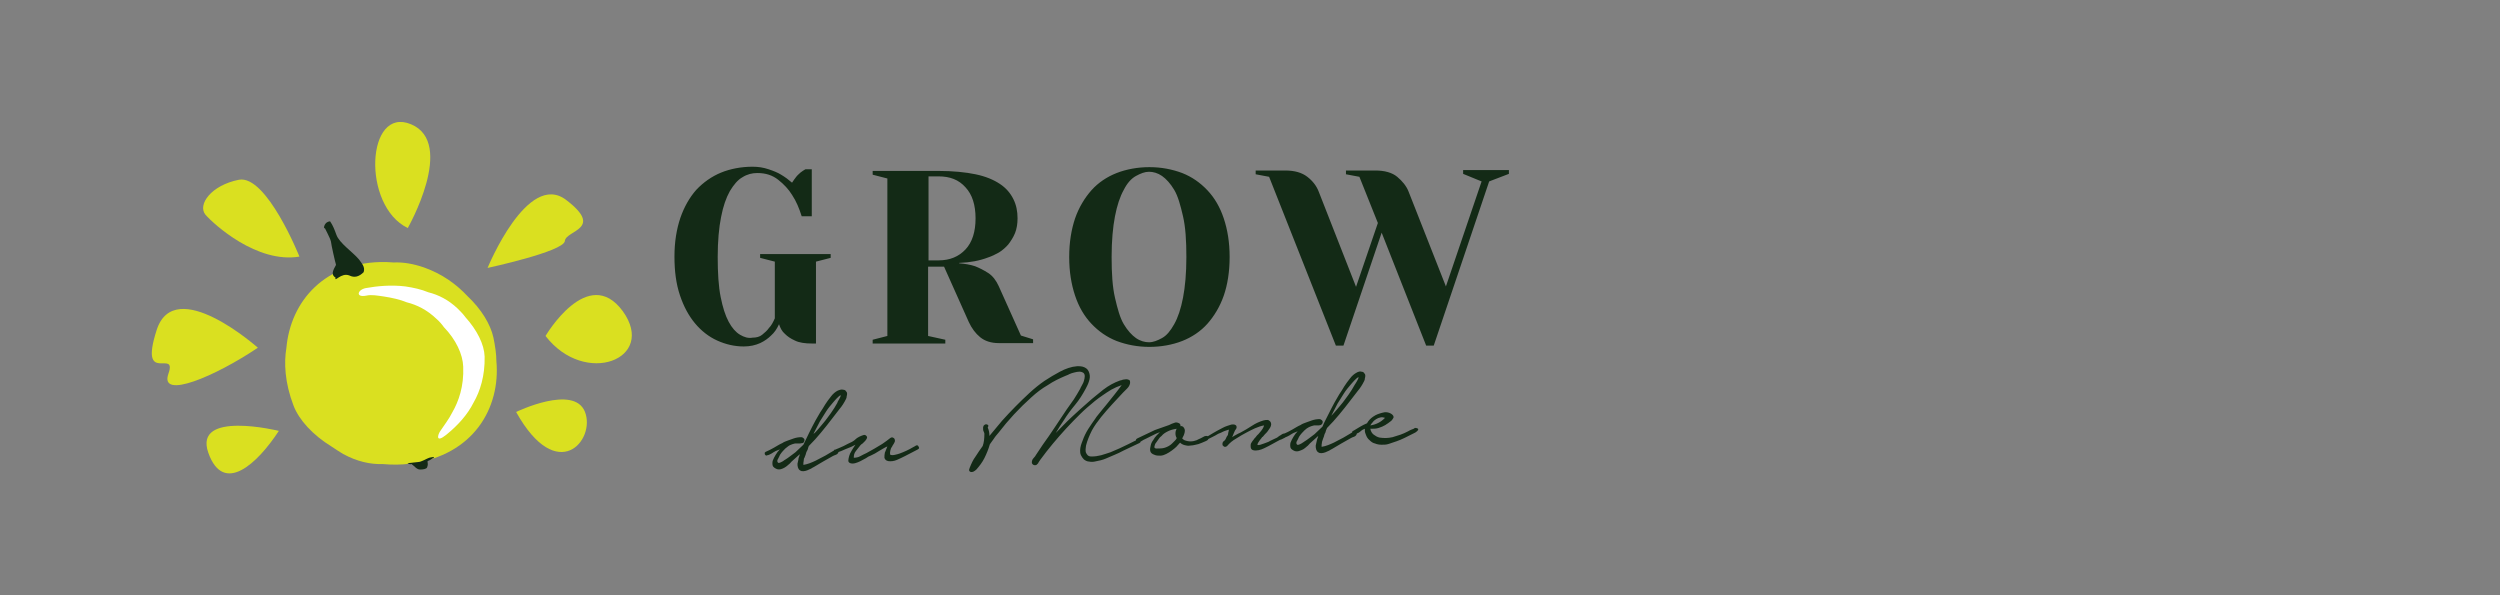 <?xml version="1.0" encoding="utf-8"?>
<!-- Generator: Adobe Illustrator 23.0.1, SVG Export Plug-In . SVG Version: 6.00 Build 0)  -->
<svg version="1.1" id="Layer_1" xmlns="http://www.w3.org/2000/svg" xmlns:xlink="http://www.w3.org/1999/xlink" x="0px" y="0px"
	 viewBox="0 0 595.3 141.7" style="enable-background:new 0 0 595.3 141.7;" xml:space="preserve">
<rect x="0" y="0" width="595.3" height="141.7" fill="#808080" stroke="none"/>
<style type="text/css">
	.st0{fill:#132A16;}
	.st1{fill:#DAE020;}
	.st2{fill:#FFFFFF;}
</style>
<g>
	<path class="st0" d="M326.9,100.5c0.2-0.3,0.5-0.5,0.8-0.7c0.3-0.2,0.6-0.3,1-0.4c0.4-0.1,0.8,0,1.1,0.1c-0.5,0.5-1,0.9-1.6,1.2
		c-0.6,0.3-1.2,0.5-1.9,0.6C326.5,101,326.6,100.8,326.9,100.5 M322,103c0,0.2,0.1,0.3,0.2,0.4c0.2,0.1,0.4,0.1,0.7,0
		c0.2-0.2,0.4-0.3,0.5-0.3c0.2-0.1,0.5-0.3,0.7-0.5s0.6-0.4,0.9-0.5c0,0.2,0,0.4,0,0.6s0.1,0.4,0.2,0.7c0.2,0.6,0.5,1.1,0.9,1.4
		c0.4,0.4,0.8,0.7,1.3,0.8c0.5,0.2,1,0.3,1.6,0.3c0.6,0,1.1,0,1.7-0.2c1.2-0.4,2.5-0.8,3.7-1.4l2-1c0.2-0.1,0.4-0.2,0.6-0.3
		s0.4-0.3,0.6-0.5c0.2-0.3,0.1-0.4-0.1-0.5s-0.4-0.1-0.6-0.1c-0.2,0.2-0.5,0.3-0.8,0.4c-0.3,0.1-0.6,0.3-0.8,0.4
		c-0.6,0.3-1.2,0.6-1.8,0.8c-0.6,0.2-1.3,0.4-1.9,0.6c-0.5,0.1-1,0.2-1.5,0.2s-1.1,0-1.6-0.1s-1-0.4-1.4-0.7
		c-0.4-0.3-0.7-0.8-0.8-1.4h0.2c0.6,0,1.2,0,1.8-0.2s1.1-0.4,1.6-0.7c0.1-0.1,0.3-0.2,0.6-0.4s0.5-0.4,0.8-0.6
		c0.2-0.2,0.4-0.5,0.5-0.7s0-0.5-0.2-0.7c-0.3-0.3-0.7-0.5-1.2-0.6s-1,0-1.3,0.1c-0.7,0.2-1.4,0.4-2.1,0.9c-0.6,0.4-1.1,0.9-1.5,1.6
		c-0.5,0.2-1.1,0.5-1.6,0.8c-0.5,0.3-1,0.6-1.5,0.9C322,102.7,321.9,102.8,322,103 M317,99l1.5-2.9c0.5-0.8,1-1.6,1.5-2.4
		c0.5-0.8,1.1-1.5,1.7-2.2c0.2-0.2,0.4-0.5,0.8-0.9s0.7-0.7,1-0.8c0,0.3-0.2,0.6-0.4,1s-0.4,0.6-0.5,0.8c-0.2,0.4-0.5,0.8-0.7,1.2
		c-0.3,0.4-0.5,0.8-0.8,1.2c-0.6,0.8-1.2,1.7-1.9,2.5s-1.3,1.6-2,2.3L317,99L317,99z M305.4,103.5c0,0.1,0,0.2,0,0.3
		s0.1,0.2,0.2,0.3c0.1,0.1,0.3,0.1,0.4,0c0.3,0,0.6-0.2,1-0.4c0.4-0.3,0.7-0.4,1-0.6l1-0.4c-0.4,0.4-0.7,0.8-1,1.3s-0.5,0.9-0.7,1.4
		c-0.1,0.4-0.1,0.8,0,1.2c0.1,0.3,0.5,0.6,1,0.8c0.3,0.1,0.7,0.1,1,0s0.6-0.2,1-0.4c0.3-0.2,0.6-0.4,0.9-0.7
		c0.3-0.2,0.5-0.5,0.7-0.7l2-1.8c0,0.1-0.1,0.3-0.1,0.3c0,0.1,0,0.2-0.1,0.3c-0.1,0.2-0.1,0.5-0.2,0.8c-0.1,0.3-0.1,0.6-0.2,0.9
		c0,0.3,0,0.6,0.1,0.9c0.1,0.3,0.2,0.5,0.5,0.7c0.3,0.2,0.5,0.2,0.8,0.2s0.6-0.1,0.9-0.2c0.3-0.1,0.6-0.3,0.9-0.4
		c0.3-0.2,0.5-0.3,0.7-0.4c0.7-0.4,1.5-0.9,2.2-1.3c0.8-0.4,1.5-0.9,2.3-1.3c0.2-0.1,0.4-0.2,0.7-0.3s0.5-0.3,0.6-0.5
		c0.1-0.2,0.1-0.3,0.1-0.5c0-0.1-0.1-0.2-0.2-0.2c-0.1,0-0.3,0-0.4,0c-0.1,0-0.3,0.1-0.4,0.1c-0.7,0.4-1.4,0.8-2.2,1.3
		c-0.8,0.4-1.5,0.8-2.3,1.2c-0.4,0.2-0.9,0.4-1.4,0.6c-0.5,0.2-1,0.3-1.5,0.4c0-0.1,0-0.3,0-0.5s0.1-0.4,0.1-0.7
		c0.1-0.2,0.1-0.4,0.2-0.6s0.1-0.4,0.2-0.5c0.1-0.4,0.2-0.8,0.4-1.1c0.1-0.4,0.2-0.7,0.4-1.1c1-1,2-2.1,2.9-3.2
		c0.9-1.1,1.8-2.2,2.7-3.4c0.6-0.7,1.1-1.5,1.7-2.2c0.6-0.7,1.1-1.5,1.5-2.3c0.1-0.2,0.2-0.4,0.2-0.7c0.1-0.3,0.1-0.5,0.1-0.7
		c0-0.2-0.1-0.4-0.3-0.6c-0.1-0.2-0.4-0.3-0.7-0.3c-0.2-0.1-0.4,0-0.5,0c-0.2,0.1-0.4,0.1-0.5,0.2c-0.6,0.3-1.2,0.8-1.7,1.5
		c-0.5,0.6-0.9,1.2-1.3,1.8c-0.4,0.7-0.8,1.3-1.2,1.9c-0.4,0.6-0.7,1.3-1.1,1.9c-0.5,0.9-1,1.9-1.5,2.9c-0.5,1-1,1.9-1.4,2.9
		l-1.9,1.8c-0.4,0.3-0.8,0.6-1.2,0.9s-0.8,0.6-1.3,0.9c0,0-0.1,0.1-0.3,0.2c-0.1,0.1-0.3,0.2-0.5,0.3c-0.2,0.1-0.4,0.2-0.5,0.2
		c-0.2,0.1-0.3,0-0.4-0.1c-0.1-0.1-0.1-0.2-0.1-0.4c0-0.2,0.1-0.3,0.2-0.5c0.1-0.2,0.2-0.4,0.3-0.6s0.1-0.3,0.2-0.4
		c0.4-0.6,0.8-1,1.2-1.4c0.3-0.3,0.7-0.6,1.1-0.8s0.8-0.3,1.2-0.4c0.2,0,0.4,0,0.5,0c0.2,0,0.4,0,0.6,0c0.2,0,0.4-0.1,0.5-0.1
		c0.2-0.1,0.3-0.2,0.4-0.4c0.1-0.3,0.1-0.5-0.1-0.7c-0.2-0.2-0.4-0.3-0.6-0.3c-0.6,0-1.2,0.1-1.8,0.3c-0.5,0.2-0.9,0.3-1.4,0.5
		s-0.9,0.3-1.3,0.6c-0.7,0.3-1.3,0.7-2,1.1s-1.3,0.7-2,1C305.5,103.2,305.4,103.3,305.4,103.5 M286.6,104.2c0,0.1,0,0.2,0.1,0.3
		s0.2,0.1,0.4,0.2c0.1,0,0.3,0,0.5-0.1c0.2-0.1,0.4-0.2,0.6-0.3c0.2-0.1,0.4-0.2,0.6-0.3c0.4-0.2,0.8-0.4,1.1-0.6s0.8-0.3,1.1-0.5
		c0.2-0.1,0.4-0.2,0.7-0.3c0.3-0.1,0.6-0.2,0.9-0.3c0,0.2,0,0.4-0.1,0.6c0,0.2-0.1,0.4-0.1,0.6c0,0.1-0.1,0.2-0.3,0.5
		c-0.1,0.3-0.3,0.6-0.4,0.8c-0.3,0.2-0.5,0.4-0.6,0.7c0,0.2,0,0.4,0,0.5c0.1,0.1,0.2,0.2,0.3,0.3c0.1,0.1,0.3,0.1,0.4,0.1
		s0.3-0.1,0.4-0.2c0.6-0.7,1.3-1.3,2.2-1.8c0.8-0.5,1.6-1,2.4-1.4c0.6-0.3,1.3-0.7,2-1c0.7-0.3,1.5-0.6,2.2-0.7
		c-0.1,0.4-0.3,0.8-0.7,1.3c-0.4,0.4-0.6,0.8-0.8,0.9c-0.2,0.2-0.3,0.3-0.5,0.6c-0.2,0.2-0.4,0.4-0.5,0.6c-0.2,0.2-0.3,0.4-0.5,0.7
		s-0.2,0.5-0.2,0.8c0,0.6,0.2,0.9,0.6,1c0.4,0.1,0.8,0.1,1.3,0c0.5-0.1,1-0.3,1.4-0.5s0.8-0.4,1-0.5c0.4-0.2,0.7-0.4,1.1-0.6
		c0.4-0.2,0.7-0.4,1.1-0.6c0.3-0.2,0.6-0.3,0.9-0.4c0.3-0.1,0.5-0.3,0.8-0.4c0.2-0.1,0.3-0.3,0.3-0.6c0-0.3-0.1-0.4-0.4-0.4
		c-0.1,0-0.3,0.1-0.4,0.1s-0.4,0.2-0.5,0.3c-0.2,0.1-0.4,0.2-0.5,0.3s-0.3,0.2-0.4,0.3l-1.7,0.8c-0.1,0.1-0.3,0.2-0.6,0.3
		c-0.3,0.1-0.5,0.2-0.8,0.3c-0.3,0.1-0.6,0.2-0.9,0.3c-0.3,0.1-0.5,0.1-0.7,0c0-0.1,0.1-0.3,0.2-0.5s0.3-0.4,0.4-0.6
		c0.1-0.2,0.3-0.3,0.4-0.5s0.2-0.3,0.3-0.3c0.3-0.4,0.6-0.7,0.9-1s0.5-0.7,0.8-1.1c0.2-0.3,0.3-0.7,0.3-0.9s-0.1-0.5-0.3-0.7
		c-0.2-0.2-0.4-0.3-0.6-0.3s-0.6,0-0.9,0.1c-1,0.3-1.9,0.7-2.8,1.3s-1.8,1.1-2.7,1.6c-0.4,0.2-0.7,0.3-1,0.5c-0.4,0.2-0.7,0.4-1,0.6
		l0.5-1.2c0.1-0.2,0.2-0.5,0.4-0.7c0.2-0.3,0.2-0.5,0.1-0.8c-0.2-0.3-0.6-0.4-1.2-0.3c-0.6,0.2-1.4,0.4-2.1,0.8
		c-0.8,0.4-1.5,0.8-2.2,1.2c-0.7,0.4-1.2,0.7-1.5,0.9C286.7,104,286.6,104.1,286.6,104.2 M278.1,102.7c0.6-0.3,1.3-0.5,2.1-0.6
		c-0.2,0.3-0.3,0.7-0.3,1.1s0.1,0.8,0.3,1.1c-0.1,0.3-0.3,0.5-0.5,0.7c-0.2,0.2-0.4,0.4-0.6,0.6c-0.5,0.5-1.1,0.8-1.7,1
		c-0.6,0.2-1.3,0.2-2,0.2c-0.4,0-0.6-0.2-0.5-0.5s0.1-0.6,0.4-0.9c0.2-0.3,0.5-0.7,0.7-1s0.5-0.5,0.6-0.6
		C277,103.3,277.5,103,278.1,102.7 M270.8,104.4c-0.2,0.1-0.3,0.2-0.3,0.4c0,0.2,0.1,0.3,0.3,0.4c0.1,0.1,0.2,0.1,0.4,0.1
		c0.1-0.1,0.3-0.1,0.5-0.2c0.2-0.1,0.3-0.2,0.5-0.3s0.3-0.2,0.4-0.2c0.6-0.3,1.2-0.6,1.8-0.9c0.6-0.3,1.2-0.6,1.8-0.8l-0.8,0.8
		c-0.3,0.3-0.5,0.6-0.8,1.1c-0.3,0.4-0.5,0.8-0.6,1.3c-0.1,0.4-0.2,0.9-0.1,1.3c0.1,0.4,0.4,0.7,1,0.9c0.4,0.2,0.9,0.2,1.4,0.2
		s1-0.2,1.4-0.4s0.9-0.5,1.3-0.8s0.8-0.6,1.1-0.9l0.9-1c0.3,0.3,0.7,0.5,1.1,0.6s0.8,0.2,1.3,0.1c0.4,0,0.9-0.1,1.3-0.2
		c0.5-0.1,0.9-0.2,1.3-0.4c0.1,0,0.2-0.1,0.5-0.2c0.2-0.1,0.5-0.2,0.7-0.3c0.2-0.1,0.4-0.2,0.5-0.4c0.1-0.2,0.1-0.3,0-0.6
		c-0.1-0.2-0.3-0.2-0.5-0.2s-0.5,0.1-0.8,0.3s-0.6,0.3-0.8,0.4s-0.5,0.2-0.6,0.3c-0.5,0.2-1,0.3-1.5,0.3s-1-0.1-1.5-0.3
		c-0.2-0.1-0.4-0.3-0.5-0.4c0.3-0.5,0.5-1,0.6-1.5c0.1-0.5,0-0.9-0.4-1.3c-0.2-0.1-0.4-0.2-0.6-0.1c0-0.3,0-0.5-0.3-0.7
		c-0.4-0.2-0.8-0.3-1.2-0.1c-0.4,0.1-0.8,0.3-1.2,0.5c-0.5,0.2-1.1,0.4-1.7,0.6c-0.6,0.2-1.1,0.4-1.7,0.6L270.8,104.4L270.8,104.4z
		 M235.1,101.1c-0.2-0.1-0.5-0.1-0.7,0.1c-0.2,0.1-0.2,0.3-0.3,0.5c0,0.2,0,0.4,0,0.6c0,0.2,0.1,0.4,0.2,0.6
		c0.1,0.2,0.1,0.3,0.1,0.5c0,1-0.1,2-0.4,2.8c-0.6,0.8-1.1,1.6-1.7,2.5c-0.6,0.8-1,1.7-1.4,2.7c-0.1,0.3-0.2,0.5-0.1,0.7
		s0.2,0.2,0.4,0.3c0.2,0,0.4,0,0.6-0.1s0.5-0.3,0.7-0.5c0.7-0.8,1.4-1.7,1.9-2.7s1-2.2,1.3-3.3c0.3-0.5,0.7-0.9,1-1.4
		c0.3-0.5,0.7-0.9,1.1-1.4c2.3-3,4.9-5.8,7.8-8.4c1.2-1.1,2.5-2.1,3.9-2.9c1.3-0.9,2.8-1.6,4.2-2.2c0.2-0.1,0.6-0.2,0.9-0.4
		c0.4-0.2,0.8-0.3,1.2-0.4s0.8-0.2,1.2-0.2c0.4,0,0.7,0.1,1,0.3c0.2,0.2,0.3,0.4,0.3,0.8c0,0.4-0.1,0.7-0.2,1.1s-0.3,0.7-0.5,1.1
		c-0.2,0.3-0.3,0.6-0.4,0.8c-0.5,0.9-1,1.7-1.5,2.5c-0.6,0.8-1.1,1.6-1.7,2.4c-0.9,1.4-1.9,2.8-2.8,4.2c-0.9,1.4-1.9,2.8-2.9,4.2
		l-1.6,2.4c-0.1,0.2-0.3,0.5-0.6,0.8c-0.3,0.3-0.4,0.7-0.4,1c0,0.3,0.2,0.5,0.4,0.6s0.5,0.1,0.7,0c0.2-0.2,0.4-0.3,0.5-0.6
		c0.1-0.2,0.3-0.4,0.4-0.6c1.9-2.6,4-5.1,6.2-7.5c1.1-1.2,2.2-2.3,3.3-3.4c1.1-1.1,2.3-2.1,3.5-3.1c0.6-0.5,1.2-0.9,1.9-1.4
		c0.6-0.4,1.3-0.9,2-1.3c0.4-0.2,0.8-0.4,1.2-0.6s0.9-0.3,1.3-0.5c-0.4,0.6-1,1.3-1.6,2.1c-0.7,0.8-1.3,1.7-2,2.5s-1.2,1.5-1.8,2.2
		c-0.5,0.6-0.8,1-0.9,1.2c-0.6,0.8-1.1,1.6-1.7,2.5c-0.5,0.8-1,1.8-1.3,2.7c-0.1,0.3-0.3,0.7-0.4,1.1s-0.2,0.8-0.2,1.2
		c0,0.4,0,0.8,0.2,1.2s0.4,0.7,0.7,1c0.4,0.3,0.8,0.5,1.2,0.5c0.5,0.1,0.9,0.1,1.4,0c0.5-0.1,0.9-0.2,1.4-0.3
		c0.5-0.1,0.9-0.3,1.2-0.4c0.7-0.3,1.4-0.6,2.1-0.9c0.7-0.3,1.4-0.6,2.1-1c0.6-0.3,1.3-0.6,1.9-0.9c0.6-0.3,1.3-0.6,1.9-0.9
		c0.2-0.1,0.3-0.2,0.3-0.4c0-0.2-0.1-0.3-0.2-0.4c-0.1-0.1-0.3-0.1-0.4-0.1c-0.1,0.1-0.3,0.1-0.4,0.2l-2,1c-0.7,0.3-1.4,0.7-2.1,1
		s-1.4,0.6-2.1,0.9c-0.7,0.2-1.4,0.5-2.2,0.7c-0.8,0.2-1.5,0.3-2.3,0.3c-0.4,0-0.7-0.1-0.9-0.3c-0.2-0.2-0.3-0.4-0.4-0.6
		c-0.1-0.2-0.1-0.5-0.1-0.8s0.1-0.6,0.1-0.9c0.3-1.2,0.8-2.4,1.4-3.6c0.6-1.1,1.4-2.2,2.2-3.2s1.7-2,2.6-3c0.9-1,1.8-1.9,2.6-2.8
		c0.3-0.3,0.6-0.6,1-1c0.4-0.4,0.6-0.8,0.7-1.3c0-0.3,0-0.6-0.2-0.7c-0.2-0.1-0.4-0.2-0.7-0.2c-0.3,0-0.5,0.1-0.8,0.1
		c-0.3,0.1-0.5,0.2-0.7,0.2c-1.4,0.5-2.7,1.2-4,2.2c-1.2,1-2.4,1.9-3.5,2.9c-1.4,1.2-2.7,2.4-4,3.6c-1.3,1.2-2.5,2.5-3.8,3.8
		c0.3-0.5,0.6-1,0.9-1.5c0.3-0.5,0.7-1,1-1.5c0.8-1.3,1.7-2.5,2.7-3.7c1-1.2,1.8-2.5,2.5-3.8c0.3-0.6,0.6-1.1,0.8-1.8
		c0.2-0.6,0.3-1.2,0.1-1.9c-0.2-0.7-0.5-1.1-1.1-1.4s-1.2-0.3-1.8-0.3c-1.4,0.1-2.8,0.6-4.1,1.3s-2.5,1.4-3.7,2.2
		c-1.3,0.9-2.4,1.8-3.6,2.9s-2.2,2.1-3.3,3.2c-1.1,1.1-2.2,2.3-3.2,3.4c-1,1.2-2,2.4-3,3.6c0-0.7-0.1-1.3-0.4-2
		C235.5,101.3,235.3,101.2,235.1,101.1 M198.6,107.2c0,0.1,0,0.2,0,0.3s0.1,0.2,0.2,0.3s0.2,0.1,0.4,0c0.3-0.1,0.6-0.2,1.1-0.4
		s1.3-0.6,2.4-1l1-0.5c-0.3,0.4-0.6,0.9-0.9,1.4c-0.3,0.5-0.5,0.9-0.6,1.3s-0.2,0.8-0.2,1.1c0,0.3,0.2,0.5,0.5,0.6
		c0.3,0.1,0.7,0.1,1.1,0s0.9-0.3,1.3-0.5c0.4-0.2,0.9-0.5,1.3-0.7c0.4-0.3,0.8-0.5,1.1-0.6c0.7-0.3,1.4-0.7,2-1.1
		c0.7-0.4,1.3-0.8,2-1.1l-0.6,1.5c-0.1,0.4-0.1,0.8-0.1,1.2c0.1,0.4,0.4,0.7,0.9,0.8c0.7,0.1,1.4,0,2.1-0.3c0.7-0.3,1.3-0.6,1.9-0.9
		l2.7-1.4c0.2-0.1,0.4-0.2,0.5-0.3c0.2-0.1,0.2-0.3,0-0.6c-0.1-0.3-0.4-0.3-0.6-0.2c-0.3,0.2-0.5,0.3-0.7,0.4
		c-1,0.6-2.1,1.1-3.2,1.5c-0.3,0.1-0.6,0.2-1.1,0.3c-0.4,0.1-0.8,0.1-1.1,0c-0.1-0.3-0.1-0.6,0-1s0.2-0.7,0.4-0.9
		c0.1-0.3,0.3-0.5,0.4-0.7s0.3-0.5,0.3-0.7c0-0.3-0.1-0.6-0.3-0.7c-0.3-0.2-0.5-0.2-0.8,0c-0.6,0.5-1.2,0.9-1.9,1.4
		c-1.3,0.8-2.5,1.5-3.8,2.2c-0.4,0.2-0.9,0.4-1.4,0.7s-1.1,0.4-1.6,0.4c0-0.6,0.1-1.1,0.5-1.6c0.4-0.5,0.8-1,1.1-1.4
		c0.1-0.1,0.3-0.3,0.5-0.4c0.2-0.2,0.4-0.4,0.6-0.6c0.2-0.2,0.3-0.4,0.4-0.6s0.1-0.4-0.1-0.6c-0.2-0.2-0.4-0.3-0.7-0.2
		s-0.6,0.2-1,0.4c-0.4,0.2-0.7,0.4-1,0.7c-0.3,0.3-0.6,0.4-0.7,0.5c-0.7,0.3-1.4,0.7-2,1s-1.4,0.6-2.1,0.9
		C198.7,107,198.7,107.1,198.6,107.2 M193.7,103.3l1.5-2.9c0.5-0.8,1-1.6,1.5-2.4c0.5-0.8,1.1-1.5,1.7-2.2c0.2-0.2,0.4-0.5,0.8-0.9
		s0.7-0.7,1-0.8c0,0.3-0.2,0.6-0.4,1s-0.4,0.6-0.4,0.8c-0.2,0.4-0.5,0.8-0.7,1.2c-0.3,0.4-0.5,0.8-0.8,1.2c-0.6,0.8-1.2,1.7-1.9,2.5
		s-1.3,1.6-2,2.3L193.7,103.3L193.7,103.3z M182.1,107.8c0,0.1,0,0.2,0,0.3s0.1,0.2,0.2,0.3c0.1,0.1,0.3,0.1,0.4,0
		c0.3,0,0.6-0.2,1-0.4c0.4-0.3,0.7-0.4,1-0.6l1-0.4c-0.4,0.4-0.7,0.8-1,1.3s-0.5,0.9-0.7,1.4c-0.1,0.4-0.1,0.8,0,1.2
		c0.1,0.3,0.5,0.6,1,0.8c0.3,0.1,0.7,0.1,1,0s0.6-0.2,0.9-0.4c0.3-0.2,0.6-0.4,0.9-0.7c0.3-0.2,0.5-0.5,0.7-0.7l2-1.8
		c-0.1,0.1-0.1,0.3-0.1,0.3c0,0.1-0.1,0.2-0.1,0.3c-0.1,0.2-0.2,0.5-0.2,0.8c-0.1,0.3-0.1,0.6-0.2,0.9c0,0.3,0,0.6,0.1,0.9
		c0.1,0.3,0.2,0.5,0.5,0.7c0.3,0.2,0.5,0.2,0.8,0.2s0.6-0.1,0.9-0.2c0.3-0.1,0.6-0.3,0.9-0.4c0.3-0.2,0.5-0.3,0.7-0.4
		c0.7-0.4,1.5-0.9,2.2-1.3c0.8-0.4,1.5-0.9,2.3-1.3c0.2-0.1,0.4-0.2,0.7-0.3c0.3-0.1,0.5-0.3,0.6-0.5c0.1-0.2,0.1-0.3,0.1-0.5
		s-0.1-0.2-0.2-0.2c-0.1,0-0.3,0-0.4,0c-0.1,0-0.3,0.1-0.4,0.1c-0.7,0.4-1.4,0.8-2.2,1.3c-0.8,0.4-1.5,0.8-2.3,1.2
		c-0.4,0.2-0.9,0.4-1.4,0.6c-0.5,0.2-1,0.3-1.5,0.4c0-0.1,0-0.3,0-0.5s0.1-0.4,0.1-0.7s0.1-0.4,0.2-0.6s0.1-0.4,0.2-0.5
		c0.1-0.4,0.2-0.8,0.4-1.1s0.2-0.7,0.4-1.1c1-1,2-2.1,2.9-3.2c0.9-1.1,1.8-2.2,2.7-3.4c0.6-0.7,1.1-1.5,1.7-2.2
		c0.6-0.7,1.1-1.5,1.5-2.3c0.1-0.2,0.2-0.4,0.2-0.7c0.1-0.3,0.1-0.5,0.1-0.7c0-0.2-0.1-0.4-0.3-0.6c-0.1-0.2-0.4-0.3-0.7-0.3
		c-0.2-0.1-0.4,0-0.6,0c-0.2,0.1-0.4,0.1-0.6,0.2c-0.6,0.3-1.2,0.8-1.7,1.5c-0.5,0.6-0.9,1.2-1.3,1.8c-0.4,0.7-0.8,1.3-1.2,1.9
		s-0.7,1.3-1.1,1.9c-0.5,0.9-1,1.9-1.5,2.9c-0.5,1-0.9,1.9-1.4,2.9l-1.9,1.8c-0.4,0.3-0.8,0.6-1.2,0.9c-0.4,0.3-0.8,0.6-1.3,0.9
		c-0.1,0-0.1,0.1-0.3,0.2c-0.1,0.1-0.3,0.2-0.5,0.3c-0.2,0.1-0.4,0.2-0.5,0.2c-0.2,0.1-0.3,0-0.4-0.1c-0.1-0.1-0.1-0.2-0.1-0.4
		c0-0.2,0.1-0.3,0.2-0.5s0.2-0.4,0.3-0.6s0.1-0.3,0.2-0.4c0.4-0.6,0.8-1,1.2-1.4c0.4-0.3,0.7-0.6,1.1-0.8s0.8-0.3,1.2-0.4
		c0.2,0,0.4,0,0.6,0s0.4,0,0.6,0c0.2,0,0.4-0.1,0.6-0.1s0.3-0.2,0.4-0.4c0.1-0.3,0.1-0.5-0.1-0.7c-0.2-0.2-0.4-0.3-0.6-0.3
		c-0.6,0-1.2,0.1-1.8,0.3c-0.5,0.2-0.9,0.3-1.4,0.5s-0.9,0.3-1.3,0.6c-0.7,0.3-1.3,0.7-2,1.1s-1.3,0.7-2,1
		C182.3,107.6,182.2,107.7,182.1,107.8"/>
	<path class="st0" d="M318.1,82.3h1.8l9.1-26.9l10.6,26.9h1.8l13.2-39.1l4.7-1.8v-0.9h-10.9v0.9l4.4,1.8l-8.5,25l-8.9-22.6
		c-0.5-1.3-1.5-2.5-2.7-3.5s-3-1.5-5.2-1.5h-7v0.9l3.2,0.6l4.4,11l-5.2,15.2L314,45.6c-0.5-1.3-1.4-2.5-2.7-3.5
		c-1.3-1-3-1.5-5.3-1.5h-7v0.9l3.2,0.6L318.1,82.3z M291.4,52c-0.9-2.7-2.2-4.9-3.9-6.7s-3.7-3.2-6-4.1c-2.4-0.9-5-1.4-7.8-1.4
		s-5.5,0.5-7.8,1.4s-4.4,2.3-6,4.1s-3,4.1-3.9,6.7c-0.9,2.7-1.4,5.7-1.4,9.2s0.5,6.5,1.4,9.2c0.9,2.7,2.2,4.9,3.9,6.7
		c1.7,1.8,3.7,3.2,6,4.1c2.4,0.9,5,1.4,7.8,1.4s5.5-0.5,7.8-1.4s4.4-2.3,6-4.1s3-4.1,3.9-6.7s1.4-5.7,1.4-9.2S292.3,54.7,291.4,52
		 M281.7,70.9c-0.5,2.6-1.2,4.7-2.1,6.3s-1.8,2.7-2.9,3.3s-2.1,1-3.1,1s-2.1-0.3-3.1-1s-2-1.8-2.9-3.3s-1.5-3.7-2.1-6.3
		s-0.8-5.8-0.8-9.7s0.3-7.1,0.8-9.7s1.2-4.7,2.1-6.3c0.8-1.6,1.8-2.7,2.9-3.3s2.1-1,3.1-1s2.1,0.3,3.1,1s2,1.8,2.9,3.3
		s1.5,3.7,2.1,6.3s0.8,5.8,0.8,9.7S282.2,68.3,281.7,70.9 M221.1,62v-20h2.4c2.7,0,4.8,0.8,6.4,2.6c1.6,1.7,2.4,4.2,2.4,7.4
		s-0.8,5.7-2.4,7.4c-1.6,1.7-3.7,2.6-6.4,2.6L221.1,62L221.1,62z M228.4,62.6c2.6-0.1,4.8-0.5,6.9-1.3c0.9-0.3,1.7-0.7,2.6-1.2
		c0.8-0.5,1.6-1.2,2.2-1.9c0.6-0.8,1.2-1.7,1.6-2.7s0.6-2.2,0.6-3.5c0-1.7-0.3-3.2-1-4.6s-1.7-2.6-3.2-3.6s-3.4-1.8-5.8-2.3
		s-5.4-0.8-8.9-0.8h-15.6v0.9l3.5,0.9V80l-3.5,0.9v0.9h17.3v-0.9l-4.1-0.9V63.5h3.8l5.9,13.2c0.7,1.5,1.6,2.7,2.7,3.6
		c1.1,0.9,2.6,1.4,4.4,1.4h8.2v-0.9l-2.9-0.9l-5.3-11.8c-0.6-1.3-1.4-2.4-2.5-3.1c-1.1-0.7-2.1-1.2-3.1-1.6
		c-1.2-0.4-2.5-0.6-3.8-0.7L228.4,62.6L228.4,62.6z M176.2,79.7c-1-0.6-1.9-1.6-2.7-3.1c-0.8-1.5-1.4-3.4-1.9-5.9
		c-0.5-2.5-0.7-5.7-0.7-9.5s0.3-7,0.8-9.5c0.5-2.6,1.2-4.6,2.1-6.2c0.9-1.5,1.9-2.7,3-3.3c1.1-0.7,2.3-1,3.5-1c2,0,3.6,0.5,5,1.6
		c1.4,1.1,2.5,2.3,3.3,3.6c1,1.5,1.7,3.2,2.3,5.1h2.4V40.3h-1.5c-0.4,0.2-0.8,0.5-1.2,0.8c-0.3,0.3-0.7,0.6-1,1s-0.7,0.9-1,1.4
		c-0.8-0.7-1.6-1.3-2.6-1.9c-0.8-0.5-1.8-0.9-3-1.3s-2.4-0.6-3.8-0.6c-2.7,0-5.3,0.5-7.5,1.4s-4.2,2.3-5.9,4.1
		c-1.6,1.8-2.9,4.1-3.8,6.7c-0.9,2.7-1.4,5.7-1.4,9.2c0,3.5,0.4,6.5,1.3,9.2c0.9,2.7,2.1,4.9,3.6,6.7c1.5,1.8,3.3,3.2,5.3,4.1
		s4.1,1.4,6.3,1.4c1.5,0,2.8-0.3,3.9-0.8s2-1.2,2.6-1.8c0.8-0.7,1.4-1.6,1.9-2.7c0.3,0.9,0.7,1.7,1.4,2.3c0.6,0.6,1.3,1.1,2.4,1.6
		c1,0.5,2.4,0.7,4.1,0.7h0.9V62.3l3.5-0.9v-0.9h-16.8v0.9l3.5,0.9v13.5c-0.4,0.9-0.8,1.7-1.4,2.3c-0.4,0.6-1,1.1-1.6,1.6
		c-0.6,0.5-1.4,0.7-2.3,0.7C178.2,80.6,177.2,80.3,176.2,79.7"/>
	<path class="st1" d="M68.2,82.8c-0.6,3.6-0.4,8.3,1.7,13.8c1.3,3.4,4.6,7,9,9.7c0.9,0.6,1.8,1.2,2.8,1.8c3.3,1.8,6.5,2.5,9.4,2.4
		c2.2,0.2,4.4,0.2,6.7-0.1c15-2,21.4-13.3,20.4-24.4c0-1.7-0.3-3.6-0.7-5.6c-0.7-3.2-2.9-6.8-6.2-9.9c-2.7-2.9-6.1-5.3-10.3-6.8
		c-2.6-0.9-5-1.3-7.3-1.2c-0.6,0-1.1-0.1-1.7-0.1C77.3,62.1,69.2,71.8,68.2,82.8"/>
	<path class="st2" d="M112.8,95.8c1.5-2.6,2.7-6.3,2.6-10.9c-0.1-2.9-1.8-6.3-4.6-9.4c-0.5-0.7-1.1-1.3-1.8-2
		c-2.2-2.1-4.6-3.3-7-3.9c-1.7-0.7-3.5-1.1-5.5-1.4c-3.4-0.4-6.6-0.1-9.4,0.4c-2,0.4-2.5,2.3,0.1,1.8c1.3-0.3,2.7,0,4.2,0.2
		c1.9,0.3,3.8,0.7,5.5,1.4c2.4,0.6,4.8,1.8,7,3.9c0.7,0.6,1.3,1.3,1.8,2c2.9,3,4.5,6.5,4.6,9.4c0.2,4.7-1.1,8.3-2.6,10.9
		c-0.8,1.6-1.9,3-2.9,4.5c-0.6,0.9-1.1,2.9,1.5,0.8C109,101.3,111.3,98.8,112.8,95.8"/>
	<path class="st0" d="M103.3,108.8c-0.3,0-1,0.2-1.1,0.2c-0.6,0.2-1.9,1-2.5,1c-0.2,0-2.8,0.3-2.8,0.3c0.2-0.1,0.5,0.4,1.1,0.2
		c0.6,0.4,1.3,1.4,2.1,1.3c0.6,0,1.4-0.1,1.6-0.5c0.2-0.6,0.2-0.7,0.1-1.4l0,0c0.1,0,0.1,0,0-0.1c0.8-0.3,0.6-0.3,1.3-0.7
		C103.3,109.2,103.3,108.9,103.3,108.8"/>
	<path class="st0" d="M80,63c0.1,0.3-1.7,2.2-0.1,3.1c-0.3,1.3,1.3-1.3,3.3-0.5c1.2,0.6,2.3,0.3,3.4-0.8c0.4-1.3-0.5-2.1-1.1-3
		c-1.5-1.8-4.7-3.9-5.4-5.9c-0.4-1.1-0.8-2.2-1.5-3.2c-1.8,0.2-1.5,2.4-1.3,1.5c0,0.1,1.3,2.4,1.5,3.3C78.9,58.4,79.8,62.4,80,63"/>
	<path class="st1" d="M97.1,54.3c0,0,11.5-20.2,0.8-24.7S86.1,49,97.1,54.3"/>
	<path class="st1" d="M71.3,61.1c0,0-7.8-19.5-14.4-18.3c-6.6,1.3-9.9,5.9-8,8.3C50.9,53.4,61.2,62.8,71.3,61.1"/>
	<path class="st1" d="M116.1,63.8c0,0,9.5-23.2,18.7-16.2c9.2,7-0.1,7.2-0.3,9.8C134.2,59.9,116.1,63.8,116.1,63.8"/>
	<path class="st1" d="M129.9,80c0,0,10.1-17.2,18.4-5.9C156.5,85.5,139.3,92.2,129.9,80"/>
	<path class="st1" d="M122.9,98.1c0,0,13.8-6.7,16.4,0C141.9,104.8,132.7,115.7,122.9,98.1"/>
	<path class="st1" d="M66.4,102.6c0,0-20.4-5-16.8,5.2C53.2,118,61.3,110.4,66.4,102.6"/>
	<path class="st1" d="M61.4,82.8c0,0-19.8-17.6-24.1-4.2c-4.3,13.4,5,4.2,2.8,10.4C37.9,95.3,51.3,89.6,61.4,82.8"/>
</g>
</svg>
